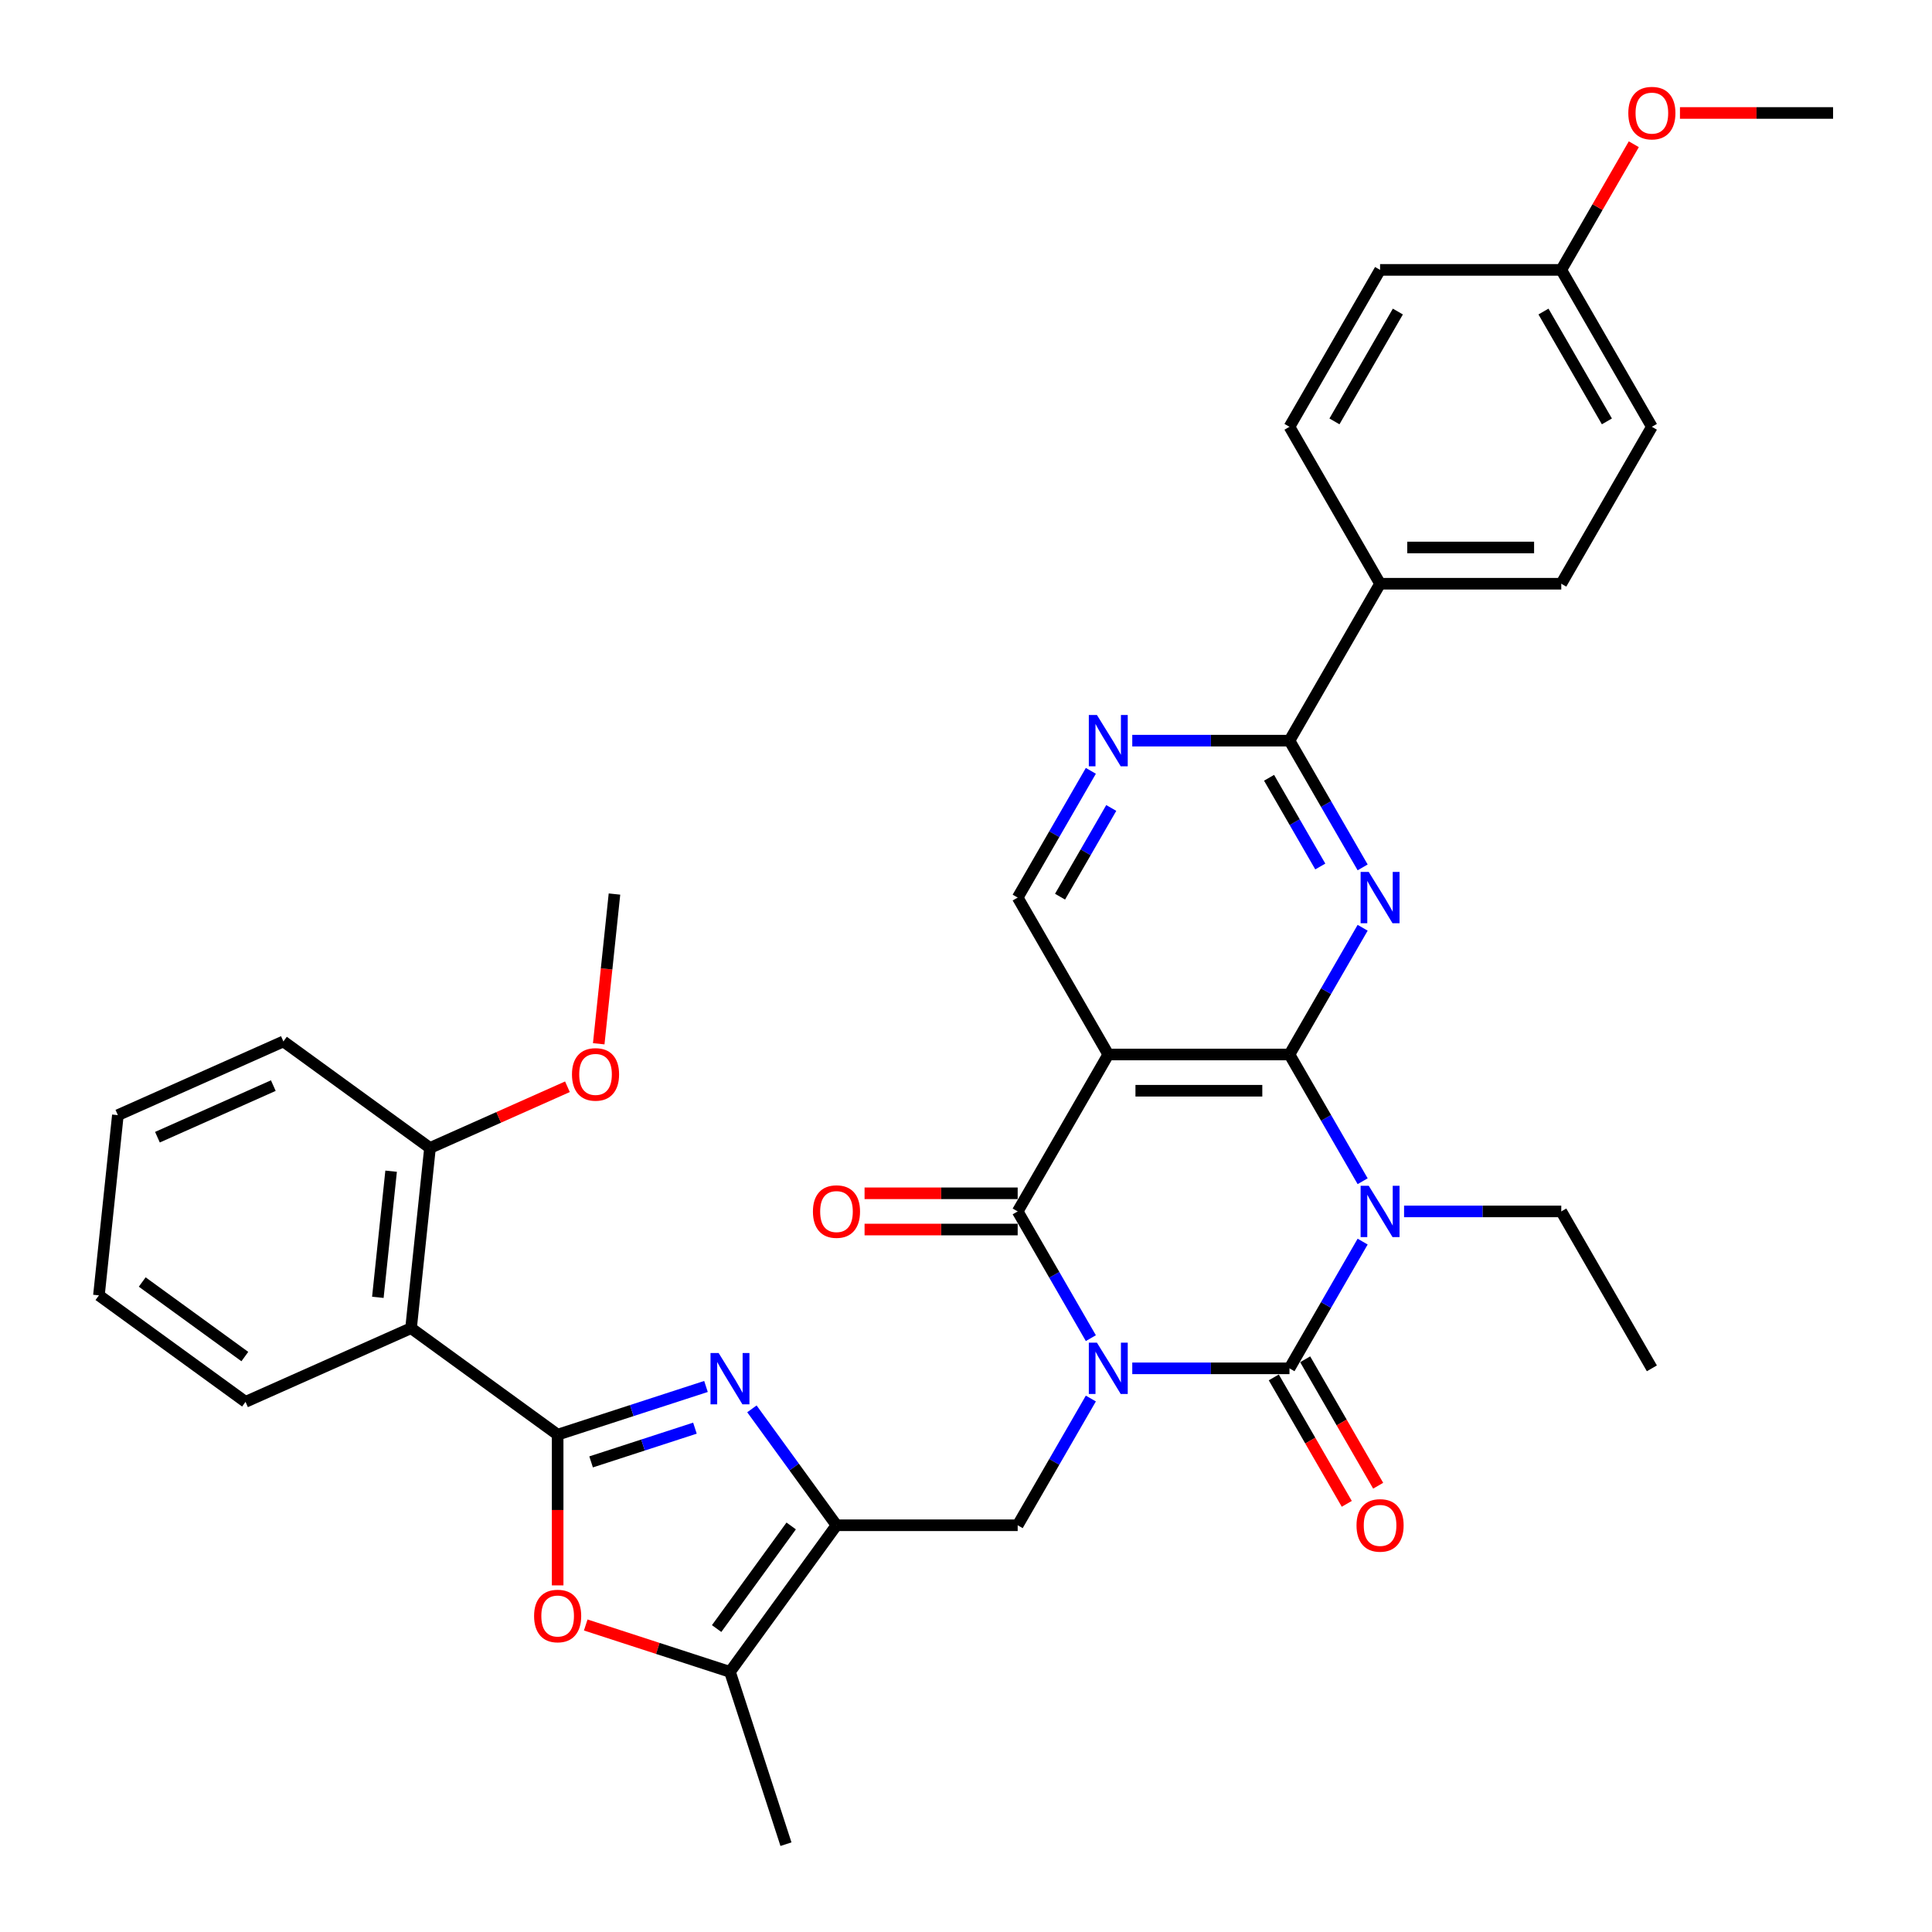 <?xml version='1.0' encoding='iso-8859-1'?>
<svg version='1.1' baseProfile='full'
              xmlns='http://www.w3.org/2000/svg'
                      xmlns:rdkit='http://www.rdkit.org/xml'
                      xmlns:xlink='http://www.w3.org/1999/xlink'
                  xml:space='preserve'
width='1000px' height='1000px' viewBox='0 0 1000 1000'>
<!-- END OF HEADER -->
<rect style='opacity:1.0;fill:#FFFFFF;stroke:none' width='1000' height='1000' x='0' y='0'> </rect>
<path class='bond-0' d='M 586.06,708.25 L 626.746,708.25' style='fill:none;fill-rule:evenodd;stroke:#0000FF;stroke-width:6px;stroke-linecap:butt;stroke-linejoin:miter;stroke-opacity:1' />
<path class='bond-0' d='M 626.746,708.25 L 667.431,708.25' style='fill:none;fill-rule:evenodd;stroke:#000000;stroke-width:6px;stroke-linecap:butt;stroke-linejoin:miter;stroke-opacity:1' />
<path class='bond-3' d='M 564.622,692.625 L 545.686,659.826' style='fill:none;fill-rule:evenodd;stroke:#0000FF;stroke-width:6px;stroke-linecap:butt;stroke-linejoin:miter;stroke-opacity:1' />
<path class='bond-3' d='M 545.686,659.826 L 526.749,627.028' style='fill:none;fill-rule:evenodd;stroke:#000000;stroke-width:6px;stroke-linecap:butt;stroke-linejoin:miter;stroke-opacity:1' />
<path class='bond-9' d='M 564.622,723.875 L 545.686,756.674' style='fill:none;fill-rule:evenodd;stroke:#0000FF;stroke-width:6px;stroke-linecap:butt;stroke-linejoin:miter;stroke-opacity:1' />
<path class='bond-9' d='M 545.686,756.674 L 526.749,789.472' style='fill:none;fill-rule:evenodd;stroke:#000000;stroke-width:6px;stroke-linecap:butt;stroke-linejoin:miter;stroke-opacity:1' />
<path class='bond-1' d='M 667.431,708.25 L 686.367,675.451' style='fill:none;fill-rule:evenodd;stroke:#000000;stroke-width:6px;stroke-linecap:butt;stroke-linejoin:miter;stroke-opacity:1' />
<path class='bond-1' d='M 686.367,675.451 L 705.303,642.653' style='fill:none;fill-rule:evenodd;stroke:#0000FF;stroke-width:6px;stroke-linecap:butt;stroke-linejoin:miter;stroke-opacity:1' />
<path class='bond-16' d='M 659.308,712.939 L 678.201,745.663' style='fill:none;fill-rule:evenodd;stroke:#000000;stroke-width:6px;stroke-linecap:butt;stroke-linejoin:miter;stroke-opacity:1' />
<path class='bond-16' d='M 678.201,745.663 L 697.094,778.387' style='fill:none;fill-rule:evenodd;stroke:#FF0000;stroke-width:6px;stroke-linecap:butt;stroke-linejoin:miter;stroke-opacity:1' />
<path class='bond-16' d='M 675.553,703.561 L 694.446,736.284' style='fill:none;fill-rule:evenodd;stroke:#000000;stroke-width:6px;stroke-linecap:butt;stroke-linejoin:miter;stroke-opacity:1' />
<path class='bond-16' d='M 694.446,736.284 L 713.339,769.008' style='fill:none;fill-rule:evenodd;stroke:#FF0000;stroke-width:6px;stroke-linecap:butt;stroke-linejoin:miter;stroke-opacity:1' />
<path class='bond-20' d='M 726.742,627.028 L 767.427,627.028' style='fill:none;fill-rule:evenodd;stroke:#0000FF;stroke-width:6px;stroke-linecap:butt;stroke-linejoin:miter;stroke-opacity:1' />
<path class='bond-20' d='M 767.427,627.028 L 808.112,627.028' style='fill:none;fill-rule:evenodd;stroke:#000000;stroke-width:6px;stroke-linecap:butt;stroke-linejoin:miter;stroke-opacity:1' />
<path class='bond-36' d='M 705.303,611.402 L 686.367,578.604' style='fill:none;fill-rule:evenodd;stroke:#0000FF;stroke-width:6px;stroke-linecap:butt;stroke-linejoin:miter;stroke-opacity:1' />
<path class='bond-36' d='M 686.367,578.604 L 667.431,545.805' style='fill:none;fill-rule:evenodd;stroke:#000000;stroke-width:6px;stroke-linecap:butt;stroke-linejoin:miter;stroke-opacity:1' />
<path class='bond-2' d='M 667.431,545.805 L 573.643,545.805' style='fill:none;fill-rule:evenodd;stroke:#000000;stroke-width:6px;stroke-linecap:butt;stroke-linejoin:miter;stroke-opacity:1' />
<path class='bond-2' d='M 653.362,564.563 L 587.711,564.563' style='fill:none;fill-rule:evenodd;stroke:#000000;stroke-width:6px;stroke-linecap:butt;stroke-linejoin:miter;stroke-opacity:1' />
<path class='bond-6' d='M 667.431,545.805 L 686.367,513.006' style='fill:none;fill-rule:evenodd;stroke:#000000;stroke-width:6px;stroke-linecap:butt;stroke-linejoin:miter;stroke-opacity:1' />
<path class='bond-6' d='M 686.367,513.006 L 705.303,480.208' style='fill:none;fill-rule:evenodd;stroke:#0000FF;stroke-width:6px;stroke-linecap:butt;stroke-linejoin:miter;stroke-opacity:1' />
<path class='bond-4' d='M 526.749,627.028 L 573.643,545.805' style='fill:none;fill-rule:evenodd;stroke:#000000;stroke-width:6px;stroke-linecap:butt;stroke-linejoin:miter;stroke-opacity:1' />
<path class='bond-17' d='M 526.749,617.649 L 487.124,617.649' style='fill:none;fill-rule:evenodd;stroke:#000000;stroke-width:6px;stroke-linecap:butt;stroke-linejoin:miter;stroke-opacity:1' />
<path class='bond-17' d='M 487.124,617.649 L 447.499,617.649' style='fill:none;fill-rule:evenodd;stroke:#FF0000;stroke-width:6px;stroke-linecap:butt;stroke-linejoin:miter;stroke-opacity:1' />
<path class='bond-17' d='M 526.749,636.406 L 487.124,636.406' style='fill:none;fill-rule:evenodd;stroke:#000000;stroke-width:6px;stroke-linecap:butt;stroke-linejoin:miter;stroke-opacity:1' />
<path class='bond-17' d='M 487.124,636.406 L 447.499,636.406' style='fill:none;fill-rule:evenodd;stroke:#FF0000;stroke-width:6px;stroke-linecap:butt;stroke-linejoin:miter;stroke-opacity:1' />
<path class='bond-15' d='M 573.643,545.805 L 526.749,464.583' style='fill:none;fill-rule:evenodd;stroke:#000000;stroke-width:6px;stroke-linecap:butt;stroke-linejoin:miter;stroke-opacity:1' />
<path class='bond-5' d='M 288.637,742.579 L 327.027,730.105' style='fill:none;fill-rule:evenodd;stroke:#000000;stroke-width:6px;stroke-linecap:butt;stroke-linejoin:miter;stroke-opacity:1' />
<path class='bond-5' d='M 327.027,730.105 L 365.417,717.631' style='fill:none;fill-rule:evenodd;stroke:#0000FF;stroke-width:6px;stroke-linecap:butt;stroke-linejoin:miter;stroke-opacity:1' />
<path class='bond-5' d='M 305.951,756.676 L 332.824,747.944' style='fill:none;fill-rule:evenodd;stroke:#000000;stroke-width:6px;stroke-linecap:butt;stroke-linejoin:miter;stroke-opacity:1' />
<path class='bond-5' d='M 332.824,747.944 L 359.697,739.213' style='fill:none;fill-rule:evenodd;stroke:#0000FF;stroke-width:6px;stroke-linecap:butt;stroke-linejoin:miter;stroke-opacity:1' />
<path class='bond-12' d='M 288.637,742.579 L 212.762,687.452' style='fill:none;fill-rule:evenodd;stroke:#000000;stroke-width:6px;stroke-linecap:butt;stroke-linejoin:miter;stroke-opacity:1' />
<path class='bond-37' d='M 288.637,742.579 L 288.637,781.585' style='fill:none;fill-rule:evenodd;stroke:#000000;stroke-width:6px;stroke-linecap:butt;stroke-linejoin:miter;stroke-opacity:1' />
<path class='bond-37' d='M 288.637,781.585 L 288.637,820.591' style='fill:none;fill-rule:evenodd;stroke:#FF0000;stroke-width:6px;stroke-linecap:butt;stroke-linejoin:miter;stroke-opacity:1' />
<path class='bond-38' d='M 705.303,448.958 L 686.367,416.159' style='fill:none;fill-rule:evenodd;stroke:#0000FF;stroke-width:6px;stroke-linecap:butt;stroke-linejoin:miter;stroke-opacity:1' />
<path class='bond-38' d='M 686.367,416.159 L 667.431,383.36' style='fill:none;fill-rule:evenodd;stroke:#000000;stroke-width:6px;stroke-linecap:butt;stroke-linejoin:miter;stroke-opacity:1' />
<path class='bond-38' d='M 683.378,448.497 L 670.122,425.538' style='fill:none;fill-rule:evenodd;stroke:#0000FF;stroke-width:6px;stroke-linecap:butt;stroke-linejoin:miter;stroke-opacity:1' />
<path class='bond-38' d='M 670.122,425.538 L 656.867,402.579' style='fill:none;fill-rule:evenodd;stroke:#000000;stroke-width:6px;stroke-linecap:butt;stroke-linejoin:miter;stroke-opacity:1' />
<path class='bond-7' d='M 389.187,729.222 L 411.074,759.347' style='fill:none;fill-rule:evenodd;stroke:#0000FF;stroke-width:6px;stroke-linecap:butt;stroke-linejoin:miter;stroke-opacity:1' />
<path class='bond-7' d='M 411.074,759.347 L 432.962,789.472' style='fill:none;fill-rule:evenodd;stroke:#000000;stroke-width:6px;stroke-linecap:butt;stroke-linejoin:miter;stroke-opacity:1' />
<path class='bond-8' d='M 432.962,789.472 L 526.749,789.472' style='fill:none;fill-rule:evenodd;stroke:#000000;stroke-width:6px;stroke-linecap:butt;stroke-linejoin:miter;stroke-opacity:1' />
<path class='bond-13' d='M 432.962,789.472 L 377.835,865.348' style='fill:none;fill-rule:evenodd;stroke:#000000;stroke-width:6px;stroke-linecap:butt;stroke-linejoin:miter;stroke-opacity:1' />
<path class='bond-13' d='M 409.517,789.828 L 370.929,842.941' style='fill:none;fill-rule:evenodd;stroke:#000000;stroke-width:6px;stroke-linecap:butt;stroke-linejoin:miter;stroke-opacity:1' />
<path class='bond-10' d='M 303.174,841.09 L 340.505,853.219' style='fill:none;fill-rule:evenodd;stroke:#FF0000;stroke-width:6px;stroke-linecap:butt;stroke-linejoin:miter;stroke-opacity:1' />
<path class='bond-10' d='M 340.505,853.219 L 377.835,865.348' style='fill:none;fill-rule:evenodd;stroke:#000000;stroke-width:6px;stroke-linecap:butt;stroke-linejoin:miter;stroke-opacity:1' />
<path class='bond-11' d='M 667.431,383.36 L 626.746,383.36' style='fill:none;fill-rule:evenodd;stroke:#000000;stroke-width:6px;stroke-linecap:butt;stroke-linejoin:miter;stroke-opacity:1' />
<path class='bond-11' d='M 626.746,383.36 L 586.06,383.36' style='fill:none;fill-rule:evenodd;stroke:#0000FF;stroke-width:6px;stroke-linecap:butt;stroke-linejoin:miter;stroke-opacity:1' />
<path class='bond-18' d='M 667.431,383.36 L 714.324,302.138' style='fill:none;fill-rule:evenodd;stroke:#000000;stroke-width:6px;stroke-linecap:butt;stroke-linejoin:miter;stroke-opacity:1' />
<path class='bond-19' d='M 212.762,687.452 L 222.565,594.178' style='fill:none;fill-rule:evenodd;stroke:#000000;stroke-width:6px;stroke-linecap:butt;stroke-linejoin:miter;stroke-opacity:1' />
<path class='bond-19' d='M 195.577,671.5 L 202.44,606.208' style='fill:none;fill-rule:evenodd;stroke:#000000;stroke-width:6px;stroke-linecap:butt;stroke-linejoin:miter;stroke-opacity:1' />
<path class='bond-26' d='M 212.762,687.452 L 127.082,725.598' style='fill:none;fill-rule:evenodd;stroke:#000000;stroke-width:6px;stroke-linecap:butt;stroke-linejoin:miter;stroke-opacity:1' />
<path class='bond-28' d='M 377.835,865.348 L 406.817,954.545' style='fill:none;fill-rule:evenodd;stroke:#000000;stroke-width:6px;stroke-linecap:butt;stroke-linejoin:miter;stroke-opacity:1' />
<path class='bond-14' d='M 564.622,398.985 L 545.686,431.784' style='fill:none;fill-rule:evenodd;stroke:#0000FF;stroke-width:6px;stroke-linecap:butt;stroke-linejoin:miter;stroke-opacity:1' />
<path class='bond-14' d='M 545.686,431.784 L 526.749,464.583' style='fill:none;fill-rule:evenodd;stroke:#000000;stroke-width:6px;stroke-linecap:butt;stroke-linejoin:miter;stroke-opacity:1' />
<path class='bond-14' d='M 575.185,418.204 L 561.93,441.163' style='fill:none;fill-rule:evenodd;stroke:#0000FF;stroke-width:6px;stroke-linecap:butt;stroke-linejoin:miter;stroke-opacity:1' />
<path class='bond-14' d='M 561.93,441.163 L 548.675,464.122' style='fill:none;fill-rule:evenodd;stroke:#000000;stroke-width:6px;stroke-linecap:butt;stroke-linejoin:miter;stroke-opacity:1' />
<path class='bond-21' d='M 714.324,302.138 L 808.112,302.138' style='fill:none;fill-rule:evenodd;stroke:#000000;stroke-width:6px;stroke-linecap:butt;stroke-linejoin:miter;stroke-opacity:1' />
<path class='bond-21' d='M 728.393,283.38 L 794.044,283.38' style='fill:none;fill-rule:evenodd;stroke:#000000;stroke-width:6px;stroke-linecap:butt;stroke-linejoin:miter;stroke-opacity:1' />
<path class='bond-22' d='M 714.324,302.138 L 667.431,220.915' style='fill:none;fill-rule:evenodd;stroke:#000000;stroke-width:6px;stroke-linecap:butt;stroke-linejoin:miter;stroke-opacity:1' />
<path class='bond-27' d='M 222.565,594.178 L 258.136,578.341' style='fill:none;fill-rule:evenodd;stroke:#000000;stroke-width:6px;stroke-linecap:butt;stroke-linejoin:miter;stroke-opacity:1' />
<path class='bond-27' d='M 258.136,578.341 L 293.707,562.503' style='fill:none;fill-rule:evenodd;stroke:#FF0000;stroke-width:6px;stroke-linecap:butt;stroke-linejoin:miter;stroke-opacity:1' />
<path class='bond-30' d='M 222.565,594.178 L 146.689,539.051' style='fill:none;fill-rule:evenodd;stroke:#000000;stroke-width:6px;stroke-linecap:butt;stroke-linejoin:miter;stroke-opacity:1' />
<path class='bond-33' d='M 808.112,627.028 L 855.006,708.25' style='fill:none;fill-rule:evenodd;stroke:#000000;stroke-width:6px;stroke-linecap:butt;stroke-linejoin:miter;stroke-opacity:1' />
<path class='bond-25' d='M 808.112,302.138 L 855.006,220.915' style='fill:none;fill-rule:evenodd;stroke:#000000;stroke-width:6px;stroke-linecap:butt;stroke-linejoin:miter;stroke-opacity:1' />
<path class='bond-24' d='M 667.431,220.915 L 714.324,139.693' style='fill:none;fill-rule:evenodd;stroke:#000000;stroke-width:6px;stroke-linecap:butt;stroke-linejoin:miter;stroke-opacity:1' />
<path class='bond-24' d='M 690.709,218.111 L 723.535,161.255' style='fill:none;fill-rule:evenodd;stroke:#000000;stroke-width:6px;stroke-linecap:butt;stroke-linejoin:miter;stroke-opacity:1' />
<path class='bond-23' d='M 808.112,139.693 L 714.324,139.693' style='fill:none;fill-rule:evenodd;stroke:#000000;stroke-width:6px;stroke-linecap:butt;stroke-linejoin:miter;stroke-opacity:1' />
<path class='bond-29' d='M 808.112,139.693 L 826.886,107.175' style='fill:none;fill-rule:evenodd;stroke:#000000;stroke-width:6px;stroke-linecap:butt;stroke-linejoin:miter;stroke-opacity:1' />
<path class='bond-29' d='M 826.886,107.175 L 845.66,74.658' style='fill:none;fill-rule:evenodd;stroke:#FF0000;stroke-width:6px;stroke-linecap:butt;stroke-linejoin:miter;stroke-opacity:1' />
<path class='bond-40' d='M 808.112,139.693 L 855.006,220.915' style='fill:none;fill-rule:evenodd;stroke:#000000;stroke-width:6px;stroke-linecap:butt;stroke-linejoin:miter;stroke-opacity:1' />
<path class='bond-40' d='M 798.902,161.255 L 831.727,218.111' style='fill:none;fill-rule:evenodd;stroke:#000000;stroke-width:6px;stroke-linecap:butt;stroke-linejoin:miter;stroke-opacity:1' />
<path class='bond-34' d='M 127.082,725.598 L 51.207,670.472' style='fill:none;fill-rule:evenodd;stroke:#000000;stroke-width:6px;stroke-linecap:butt;stroke-linejoin:miter;stroke-opacity:1' />
<path class='bond-34' d='M 126.726,702.154 L 73.613,663.565' style='fill:none;fill-rule:evenodd;stroke:#000000;stroke-width:6px;stroke-linecap:butt;stroke-linejoin:miter;stroke-opacity:1' />
<path class='bond-31' d='M 309.902,540.256 L 313.975,501.507' style='fill:none;fill-rule:evenodd;stroke:#FF0000;stroke-width:6px;stroke-linecap:butt;stroke-linejoin:miter;stroke-opacity:1' />
<path class='bond-31' d='M 313.975,501.507 L 318.048,462.757' style='fill:none;fill-rule:evenodd;stroke:#000000;stroke-width:6px;stroke-linecap:butt;stroke-linejoin:miter;stroke-opacity:1' />
<path class='bond-32' d='M 869.543,58.47 L 909.168,58.47' style='fill:none;fill-rule:evenodd;stroke:#FF0000;stroke-width:6px;stroke-linecap:butt;stroke-linejoin:miter;stroke-opacity:1' />
<path class='bond-32' d='M 909.168,58.47 L 948.793,58.47' style='fill:none;fill-rule:evenodd;stroke:#000000;stroke-width:6px;stroke-linecap:butt;stroke-linejoin:miter;stroke-opacity:1' />
<path class='bond-39' d='M 146.689,539.051 L 61.01,577.198' style='fill:none;fill-rule:evenodd;stroke:#000000;stroke-width:6px;stroke-linecap:butt;stroke-linejoin:miter;stroke-opacity:1' />
<path class='bond-39' d='M 141.467,561.909 L 81.491,588.612' style='fill:none;fill-rule:evenodd;stroke:#000000;stroke-width:6px;stroke-linecap:butt;stroke-linejoin:miter;stroke-opacity:1' />
<path class='bond-35' d='M 51.207,670.472 L 61.01,577.198' style='fill:none;fill-rule:evenodd;stroke:#000000;stroke-width:6px;stroke-linecap:butt;stroke-linejoin:miter;stroke-opacity:1' />
<path  class='atom-0' d='M 567.772 694.97
L 576.475 709.038
Q 577.338 710.426, 578.726 712.939
Q 580.114 715.453, 580.189 715.603
L 580.189 694.97
L 583.716 694.97
L 583.716 721.53
L 580.077 721.53
L 570.736 706.149
Q 569.648 704.348, 568.485 702.285
Q 567.359 700.222, 567.022 699.584
L 567.022 721.53
L 563.57 721.53
L 563.57 694.97
L 567.772 694.97
' fill='#0000FF'/>
<path  class='atom-2' d='M 708.453 613.747
L 717.157 627.815
Q 718.02 629.203, 719.408 631.717
Q 720.796 634.23, 720.871 634.38
L 720.871 613.747
L 724.397 613.747
L 724.397 640.308
L 720.758 640.308
L 711.417 624.927
Q 710.329 623.126, 709.166 621.063
Q 708.041 618.999, 707.703 618.362
L 707.703 640.308
L 704.252 640.308
L 704.252 613.747
L 708.453 613.747
' fill='#0000FF'/>
<path  class='atom-7' d='M 708.453 451.302
L 717.157 465.37
Q 718.02 466.758, 719.408 469.272
Q 720.796 471.786, 720.871 471.936
L 720.871 451.302
L 724.397 451.302
L 724.397 477.863
L 720.758 477.863
L 711.417 462.482
Q 710.329 460.681, 709.166 458.618
Q 708.041 456.554, 707.703 455.917
L 707.703 477.863
L 704.252 477.863
L 704.252 451.302
L 708.453 451.302
' fill='#0000FF'/>
<path  class='atom-8' d='M 371.964 700.316
L 380.667 714.384
Q 381.53 715.772, 382.918 718.286
Q 384.306 720.8, 384.381 720.95
L 384.381 700.316
L 387.907 700.316
L 387.907 726.877
L 384.268 726.877
L 374.927 711.496
Q 373.839 709.695, 372.676 707.632
Q 371.551 705.568, 371.213 704.931
L 371.213 726.877
L 367.762 726.877
L 367.762 700.316
L 371.964 700.316
' fill='#0000FF'/>
<path  class='atom-11' d='M 276.445 836.441
Q 276.445 830.064, 279.596 826.5
Q 282.747 822.936, 288.637 822.936
Q 294.527 822.936, 297.678 826.5
Q 300.83 830.064, 300.83 836.441
Q 300.83 842.894, 297.641 846.57
Q 294.452 850.209, 288.637 850.209
Q 282.785 850.209, 279.596 846.57
Q 276.445 842.931, 276.445 836.441
M 288.637 847.208
Q 292.689 847.208, 294.865 844.507
Q 297.078 841.768, 297.078 836.441
Q 297.078 831.227, 294.865 828.601
Q 292.689 825.937, 288.637 825.937
Q 284.586 825.937, 282.372 828.563
Q 280.196 831.189, 280.196 836.441
Q 280.196 841.806, 282.372 844.507
Q 284.586 847.208, 288.637 847.208
' fill='#FF0000'/>
<path  class='atom-15' d='M 567.772 370.08
L 576.475 384.148
Q 577.338 385.536, 578.726 388.05
Q 580.114 390.563, 580.189 390.713
L 580.189 370.08
L 583.716 370.08
L 583.716 396.64
L 580.077 396.64
L 570.736 381.259
Q 569.648 379.459, 568.485 377.395
Q 567.359 375.332, 567.022 374.694
L 567.022 396.64
L 563.57 396.64
L 563.57 370.08
L 567.772 370.08
' fill='#0000FF'/>
<path  class='atom-17' d='M 702.132 789.547
Q 702.132 783.17, 705.283 779.606
Q 708.435 776.042, 714.324 776.042
Q 720.214 776.042, 723.366 779.606
Q 726.517 783.17, 726.517 789.547
Q 726.517 796, 723.328 799.676
Q 720.139 803.315, 714.324 803.315
Q 708.472 803.315, 705.283 799.676
Q 702.132 796.038, 702.132 789.547
M 714.324 800.314
Q 718.376 800.314, 720.552 797.613
Q 722.765 794.875, 722.765 789.547
Q 722.765 784.333, 720.552 781.707
Q 718.376 779.043, 714.324 779.043
Q 710.273 779.043, 708.059 781.669
Q 705.884 784.295, 705.884 789.547
Q 705.884 794.912, 708.059 797.613
Q 710.273 800.314, 714.324 800.314
' fill='#FF0000'/>
<path  class='atom-18' d='M 420.769 627.103
Q 420.769 620.725, 423.92 617.161
Q 427.072 613.597, 432.962 613.597
Q 438.851 613.597, 442.003 617.161
Q 445.154 620.725, 445.154 627.103
Q 445.154 633.555, 441.965 637.232
Q 438.776 640.871, 432.962 640.871
Q 427.109 640.871, 423.92 637.232
Q 420.769 633.593, 420.769 627.103
M 432.962 637.869
Q 437.013 637.869, 439.189 635.168
Q 441.403 632.43, 441.403 627.103
Q 441.403 621.888, 439.189 619.262
Q 437.013 616.598, 432.962 616.598
Q 428.91 616.598, 426.697 619.224
Q 424.521 621.85, 424.521 627.103
Q 424.521 632.467, 426.697 635.168
Q 428.91 637.869, 432.962 637.869
' fill='#FF0000'/>
<path  class='atom-28' d='M 296.052 556.106
Q 296.052 549.728, 299.203 546.164
Q 302.354 542.601, 308.244 542.601
Q 314.134 542.601, 317.285 546.164
Q 320.437 549.728, 320.437 556.106
Q 320.437 562.559, 317.248 566.235
Q 314.059 569.874, 308.244 569.874
Q 302.392 569.874, 299.203 566.235
Q 296.052 562.596, 296.052 556.106
M 308.244 566.873
Q 312.296 566.873, 314.472 564.172
Q 316.685 561.433, 316.685 556.106
Q 316.685 550.891, 314.472 548.265
Q 312.296 545.602, 308.244 545.602
Q 304.193 545.602, 301.979 548.228
Q 299.803 550.854, 299.803 556.106
Q 299.803 561.471, 301.979 564.172
Q 304.193 566.873, 308.244 566.873
' fill='#FF0000'/>
<path  class='atom-30' d='M 842.813 58.545
Q 842.813 52.168, 845.965 48.604
Q 849.116 45.04, 855.006 45.04
Q 860.896 45.04, 864.047 48.604
Q 867.198 52.168, 867.198 58.545
Q 867.198 64.998, 864.009 68.674
Q 860.821 72.314, 855.006 72.314
Q 849.153 72.314, 845.965 68.674
Q 842.813 65.035, 842.813 58.545
M 855.006 69.312
Q 859.057 69.312, 861.233 66.611
Q 863.447 63.873, 863.447 58.545
Q 863.447 53.331, 861.233 50.705
Q 859.057 48.041, 855.006 48.041
Q 850.954 48.041, 848.741 50.667
Q 846.565 53.293, 846.565 58.545
Q 846.565 63.91, 848.741 66.611
Q 850.954 69.312, 855.006 69.312
' fill='#FF0000'/>
</svg>
